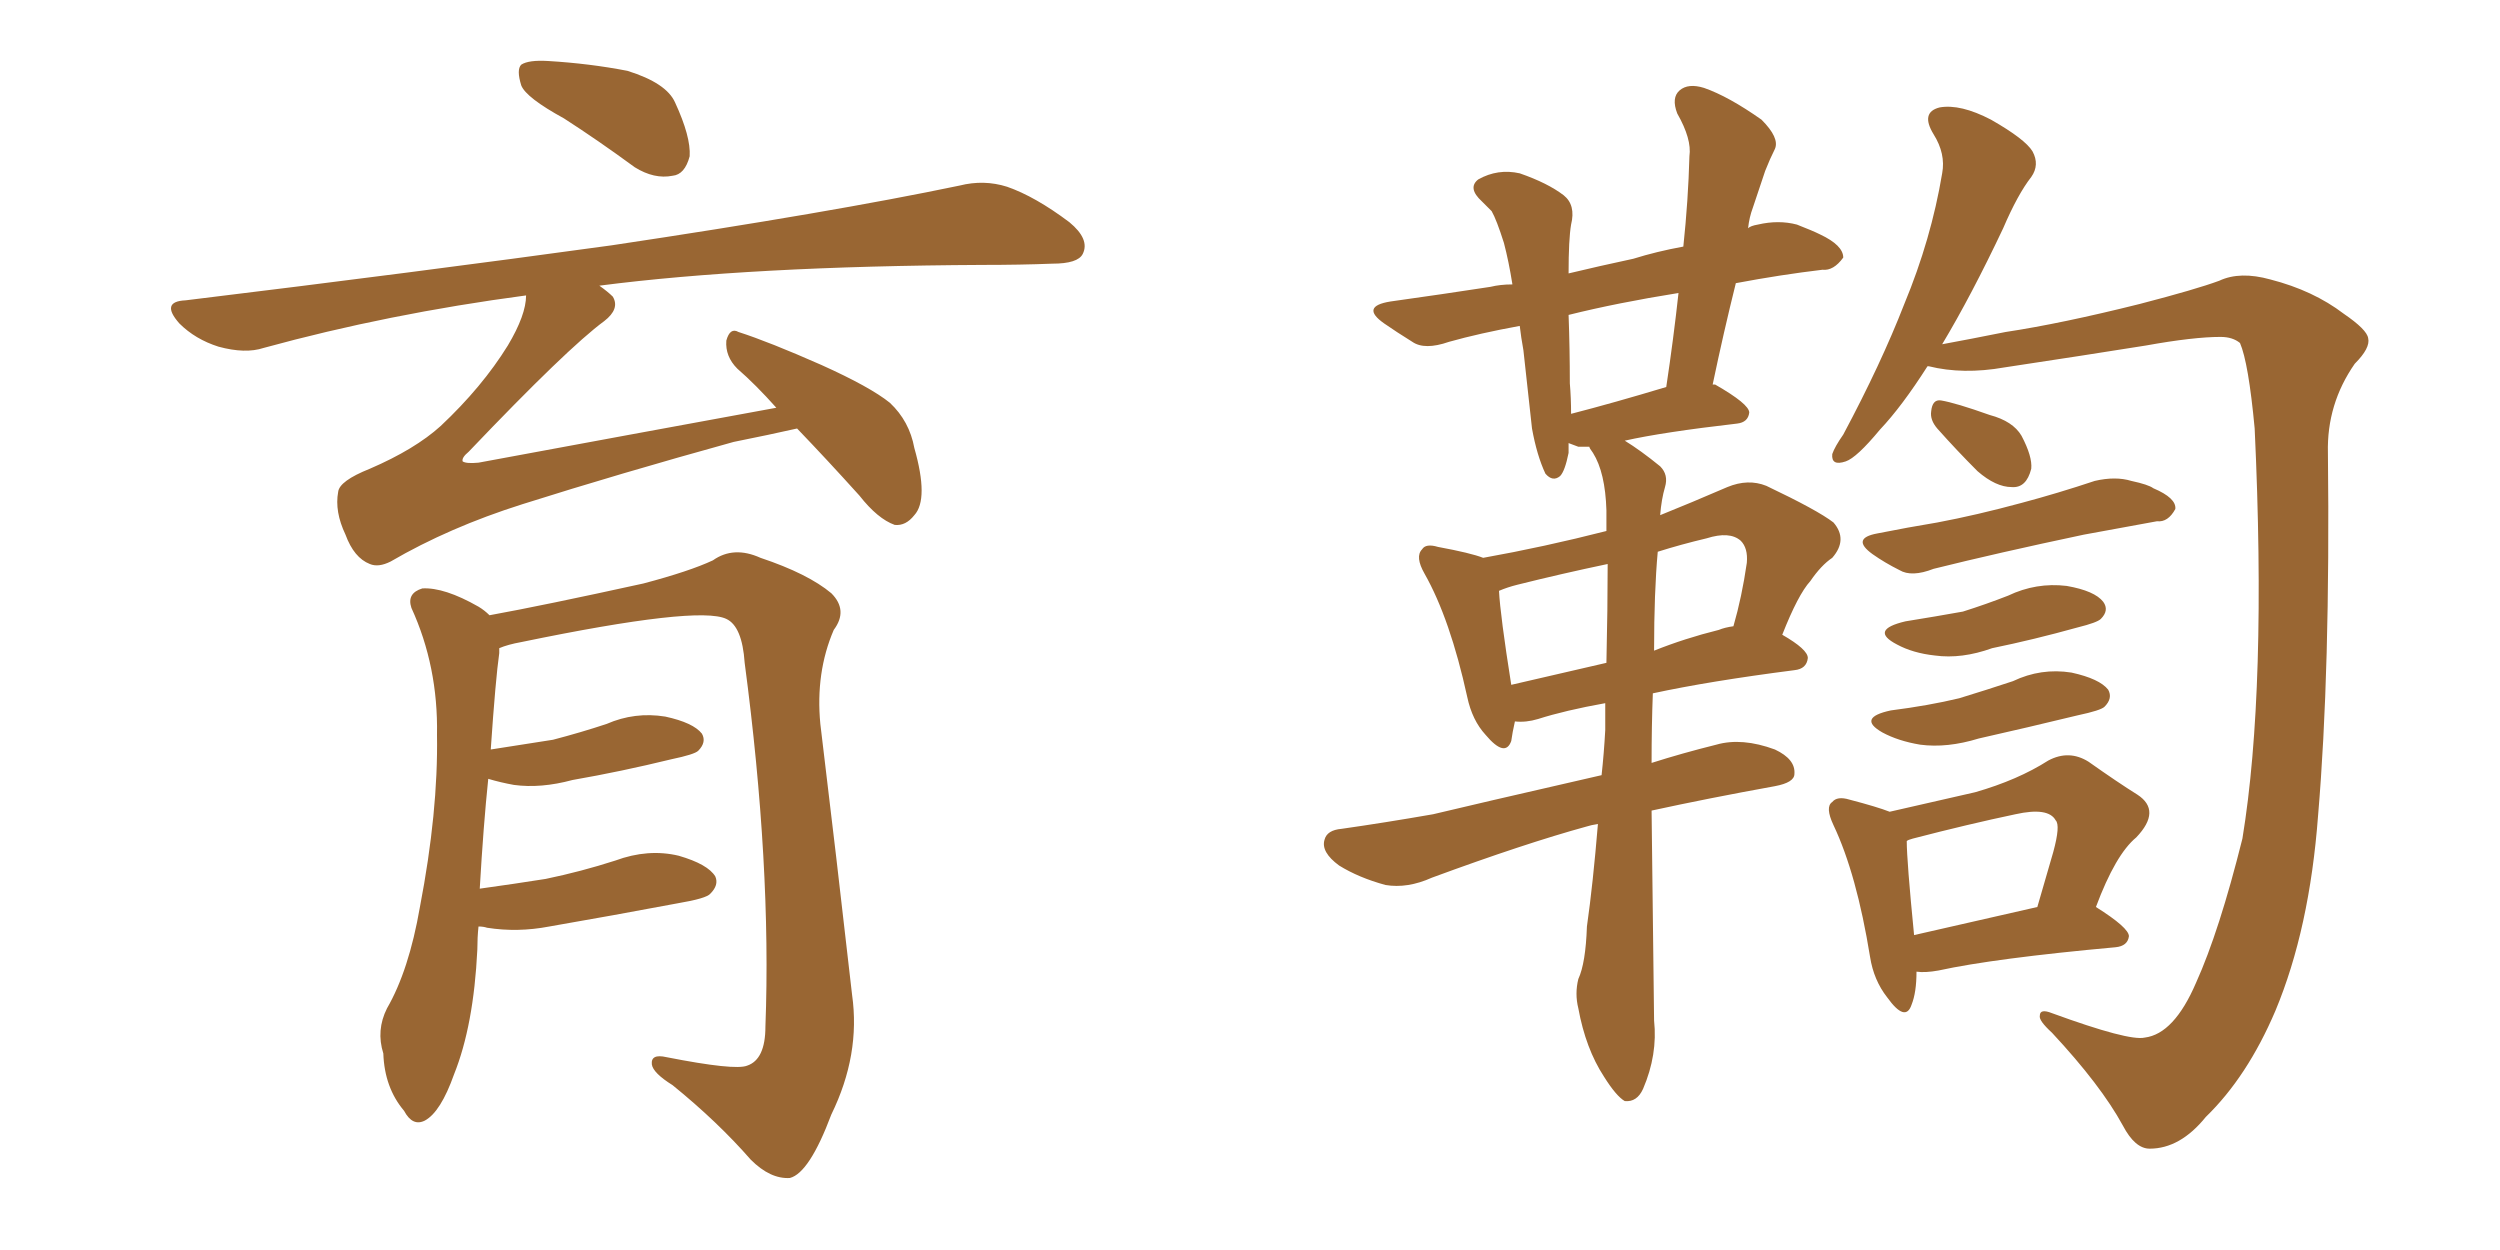 <svg xmlns="http://www.w3.org/2000/svg" xmlns:xlink="http://www.w3.org/1999/xlink" width="300" height="150"><path fill="#996633" padding="10" d="M67.68 14.21L67.68 14.21Q63.13 11.72 62.55 10.25L62.55 10.25Q61.96 8.35 62.55 7.76L62.55 7.76Q63.43 7.18 65.77 7.32L65.77 7.32Q70.75 7.62 75.29 8.50L75.29 8.50Q79.98 9.96 81.01 12.30L81.01 12.30Q82.91 16.41 82.76 18.75L82.76 18.75Q82.18 20.95 80.71 21.09L80.71 21.09Q78.52 21.53 76.17 20.07L76.17 20.07Q71.78 16.85 67.68 14.21ZM95.65 51.42L95.65 51.42Q92.43 52.15 88.04 53.03L88.04 53.03Q74.27 56.84 62.70 60.50L62.70 60.50Q53.91 63.28 46.88 67.38L46.88 67.38Q45.41 68.12 44.38 67.68L44.38 67.68Q42.48 66.94 41.46 64.16L41.46 64.16Q40.14 61.38 40.58 59.03L40.58 59.03Q40.72 57.71 44.38 56.25L44.38 56.25Q49.80 53.91 52.88 51.12L52.88 51.12Q57.86 46.44 60.94 41.46L60.94 41.46Q63.13 37.79 63.13 35.45L63.13 35.45Q46.58 37.65 31.64 41.75L31.64 41.75Q29.44 42.48 26.22 41.60L26.22 41.60Q23.44 40.72 21.53 38.82L21.53 38.82Q19.19 36.18 22.27 36.04L22.27 36.04Q49.95 32.67 73.39 29.44L73.39 29.44Q99.76 25.49 115.14 22.27L115.14 22.27Q118.07 21.53 120.85 22.41L120.85 22.41Q124.22 23.58 128.32 26.66L128.32 26.66Q130.81 28.71 129.93 30.47L129.93 30.47Q129.35 31.64 126.27 31.64L126.27 31.64Q122.46 31.79 117.92 31.79L117.92 31.79Q90.09 31.93 71.92 34.28L71.92 34.28Q72.95 35.01 73.54 35.60L73.54 35.60Q74.41 37.06 72.51 38.53L72.51 38.53Q68.12 41.75 56.25 54.20L56.25 54.20Q55.37 54.93 55.52 55.37L55.52 55.37Q55.96 55.66 57.42 55.52L57.42 55.52Q75.59 52.15 93.16 48.93L93.16 48.93Q90.67 46.14 88.48 44.24L88.48 44.24Q87.01 42.77 87.16 40.87L87.16 40.87Q87.60 39.26 88.62 39.84L88.62 39.84Q92.29 41.02 98.58 43.80L98.58 43.80Q104.44 46.44 106.79 48.34L106.79 48.34Q109.13 50.54 109.72 53.76L109.72 53.76Q111.47 59.91 109.72 61.82L109.72 61.82Q108.69 63.13 107.37 62.99L107.37 62.99Q105.32 62.26 103.13 59.47L103.13 59.47Q99.17 55.08 95.65 51.42ZM57.42 111.18L57.42 111.18L57.42 111.18Q57.28 112.50 57.28 113.96L57.28 113.96Q56.84 123.05 54.49 128.91L54.49 128.91Q52.88 133.45 50.98 134.47L50.98 134.47Q49.51 135.21 48.49 133.30L48.49 133.30Q46.14 130.52 46.00 126.42L46.00 126.42Q45.12 123.63 46.44 121.00L46.44 121.00Q49.07 116.46 50.39 108.84L50.39 108.84Q52.59 97.41 52.44 88.18L52.44 88.18Q52.59 79.98 49.37 72.95L49.37 72.95Q48.78 71.19 50.68 70.61L50.68 70.61Q53.32 70.46 57.42 72.80L57.42 72.80Q58.15 73.24 58.74 73.83L58.74 73.83Q65.19 72.66 77.20 70.02L77.20 70.02Q82.76 68.55 85.55 67.24L85.55 67.24Q88.04 65.48 91.26 66.94L91.26 66.94Q96.97 68.85 99.76 71.19L99.76 71.19Q101.81 73.24 100.05 75.59L100.05 75.59Q97.85 80.71 98.44 86.87L98.44 86.87Q100.34 102.54 102.25 119.38L102.25 119.38Q103.27 126.56 99.76 133.74L99.76 133.74Q97.12 140.77 94.78 141.36L94.78 141.36Q92.43 141.50 90.09 139.16L90.09 139.16Q86.13 134.62 80.71 130.22L80.71 130.22Q78.37 128.76 78.22 127.73L78.22 127.73Q78.08 126.42 79.98 126.86L79.98 126.86Q88.18 128.47 89.65 127.88L89.65 127.88Q91.85 127.15 91.85 123.19L91.85 123.19Q92.58 103.86 89.36 79.54L89.36 79.54Q89.06 75.15 87.16 74.27L87.16 74.27Q83.79 72.66 62.55 77.05L62.55 77.05Q60.94 77.34 59.91 77.78L59.91 77.78Q59.91 77.93 59.91 78.37L59.91 78.37Q59.47 81.45 58.89 89.94L58.89 89.94Q62.70 89.36 66.36 88.77L66.36 88.77Q69.73 87.89 72.80 86.87L72.80 86.87Q76.17 85.40 79.83 85.99L79.83 85.99Q83.20 86.72 84.23 88.04L84.23 88.04Q84.81 89.06 83.79 90.09L83.79 90.09Q83.35 90.53 80.57 91.11L80.57 91.11Q74.56 92.58 68.70 93.60L68.70 93.60Q64.89 94.63 61.67 94.19L61.67 94.19Q60.06 93.90 58.59 93.46L58.59 93.46Q58.01 99.02 57.57 106.64L57.57 106.64Q61.82 106.05 65.48 105.47L65.48 105.47Q69.73 104.59 73.83 103.27L73.83 103.27Q77.78 101.81 81.45 102.69L81.45 102.69Q84.96 103.71 85.84 105.18L85.84 105.18Q86.28 106.20 85.25 107.23L85.25 107.23Q84.81 107.81 81.30 108.40L81.30 108.40Q73.54 109.86 65.92 111.18L65.92 111.18Q62.11 111.91 58.45 111.33L58.45 111.33Q58.01 111.18 57.42 111.18ZM198.19 97.27L198.19 97.27Q198.34 109.13 198.49 122.46L198.49 122.46Q198.93 126.56 197.17 130.66L197.17 130.66Q196.44 132.28 194.97 132.13L194.97 132.13Q193.95 131.54 192.48 129.20L192.48 129.20Q190.28 125.83 189.40 121.00L189.40 121.00Q188.96 119.24 189.40 117.48L189.40 117.48Q190.28 115.58 190.43 111.18L190.43 111.18Q191.16 106.05 191.75 98.88L191.75 98.88Q190.87 99.02 190.43 99.17L190.43 99.17Q182.96 101.22 171.83 105.32L171.83 105.32Q168.90 106.64 166.26 106.20L166.26 106.20Q163.04 105.32 160.69 103.86L160.69 103.86Q158.50 102.25 158.94 100.78L158.94 100.78Q159.23 99.61 160.99 99.46L160.99 99.46Q166.11 98.73 171.97 97.71L171.97 97.71Q176.22 96.68 192.19 93.02L192.19 93.02Q192.48 90.38 192.63 87.60L192.63 87.60Q192.63 85.84 192.63 84.38L192.63 84.38Q187.79 85.25 184.57 86.28L184.57 86.28Q183.11 86.72 181.79 86.57L181.79 86.57Q181.49 87.89 181.35 88.92L181.35 88.92Q180.62 90.97 178.27 88.18L178.27 88.18Q176.66 86.43 176.07 83.64L176.07 83.64Q174.02 74.27 170.95 68.85L170.95 68.85Q169.78 66.80 170.65 65.92L170.65 65.92Q171.09 65.19 172.56 65.63L172.56 65.63Q176.51 66.36 177.98 66.94L177.98 66.94Q185.30 65.63 192.77 63.72L192.77 63.72Q192.77 62.26 192.77 61.23L192.77 61.23Q192.63 56.69 191.16 54.35L191.16 54.35Q190.72 53.76 190.72 53.61L190.72 53.61Q189.99 53.61 189.40 53.61L189.40 53.61Q188.67 53.32 188.23 53.17L188.23 53.17Q188.23 53.76 188.23 54.35L188.23 54.35Q187.79 56.54 187.21 57.13L187.21 57.13Q186.33 57.86 185.45 56.84L185.45 56.84Q184.42 54.64 183.84 51.42L183.84 51.42Q183.40 47.46 182.81 42.04L182.81 42.04Q182.52 40.43 182.37 39.11L182.37 39.11Q177.54 39.99 173.88 41.02L173.88 41.02Q170.95 42.04 169.48 41.02L169.48 41.02Q167.58 39.84 166.11 38.82L166.11 38.82Q163.18 36.77 166.85 36.18L166.85 36.18Q173.14 35.30 178.86 34.42L178.86 34.42Q180.03 34.13 181.49 34.13L181.49 34.13Q181.05 31.35 180.47 29.15L180.47 29.15Q179.59 26.37 179.00 25.34L179.00 25.34Q178.42 24.76 177.83 24.17L177.83 24.17Q176.07 22.56 177.39 21.53L177.39 21.53Q179.74 20.21 182.37 20.80L182.37 20.80Q185.74 21.97 187.65 23.44L187.65 23.44Q189.11 24.61 188.53 26.95L188.53 26.95Q188.23 28.71 188.23 32.81L188.23 32.81Q191.89 31.93 196.00 31.05L196.00 31.05Q198.78 30.18 202.00 29.59L202.00 29.59Q202.59 24.02 202.73 18.75L202.73 18.75Q203.03 16.70 201.27 13.62L201.27 13.62Q200.54 11.72 201.56 10.84L201.56 10.84Q202.59 9.96 204.49 10.55L204.49 10.55Q207.42 11.57 211.38 14.36L211.38 14.36Q213.57 16.55 212.99 17.87L212.99 17.87Q212.40 19.04 211.82 20.51L211.82 20.51Q211.23 22.27 210.35 24.90L210.35 24.90Q209.91 26.07 209.77 27.39L209.77 27.39Q210.06 27.10 210.94 26.95L210.94 26.95Q213.43 26.37 215.63 26.95L215.63 26.95Q217.53 27.69 218.41 28.13L218.41 28.13Q221.19 29.44 221.19 30.91L221.19 30.91Q220.02 32.52 218.70 32.37L218.70 32.37Q213.72 32.96 208.30 33.98L208.30 33.98Q206.84 39.84 205.52 46.14L205.52 46.14Q205.81 46.14 205.81 46.14L205.81 46.14Q209.91 48.49 209.91 49.51L209.91 49.51Q209.77 50.68 208.45 50.83L208.45 50.83Q199.51 51.86 194.97 52.88L194.97 52.88Q196.88 54.05 199.22 55.96L199.22 55.96Q200.24 56.98 199.80 58.45L199.80 58.45Q199.37 59.91 199.22 61.82L199.22 61.82Q202.88 60.35 207.28 58.45L207.28 58.45Q209.77 57.42 211.96 58.30L211.96 58.30Q218.12 61.23 220.02 62.70L220.02 62.70Q221.78 64.75 219.87 66.94L219.87 66.94Q218.55 67.82 217.24 69.73L217.24 69.73Q215.77 71.34 213.87 76.17L213.87 76.17Q216.94 77.93 216.94 78.96L216.94 78.96Q216.80 80.27 215.33 80.42L215.33 80.42Q205.08 81.74 198.34 83.20L198.34 83.20Q198.19 87.16 198.19 91.55L198.19 91.55Q201.86 90.38 205.96 89.36L205.96 89.36Q209.03 88.48 212.99 89.94L212.99 89.94Q215.48 91.11 215.33 92.87L215.33 92.87Q215.33 93.90 212.99 94.34L212.99 94.34Q204.93 95.80 198.19 97.27ZM192.77 79.54L192.77 79.54Q192.92 72.95 192.92 67.68L192.92 67.68Q187.35 68.85 182.08 70.17L182.08 70.17Q180.91 70.46 179.88 70.90L179.88 70.90Q180.03 73.83 181.35 82.18L181.35 82.18Q186.47 81.01 192.77 79.54ZM198.93 66.21L198.93 66.21Q198.49 71.04 198.49 78.08L198.49 78.08Q202.15 76.61 206.25 75.59L206.25 75.59Q206.98 75.29 208.01 75.15L208.01 75.15Q209.03 71.63 209.62 67.53L209.62 67.53Q209.77 65.77 208.89 64.89L208.89 64.89Q207.57 63.72 204.79 64.60L204.79 64.60Q201.71 65.33 198.93 66.21ZM188.53 49.66L188.53 49.66Q193.65 48.34 199.95 46.44L199.95 46.44Q200.83 40.58 201.42 35.16L201.42 35.16Q194.09 36.33 188.23 37.79L188.23 37.79Q188.38 41.89 188.38 46.00L188.38 46.00Q188.53 47.75 188.53 49.66ZM232.47 51.42L232.47 51.42Q231.59 50.39 231.74 49.37L231.74 49.37Q231.88 47.90 232.91 48.05L232.91 48.05Q234.67 48.34 238.77 49.80L238.77 49.80Q241.55 50.54 242.58 52.29L242.58 52.29Q243.90 54.79 243.75 56.25L243.75 56.25Q243.16 58.59 241.41 58.45L241.41 58.45Q239.50 58.45 237.30 56.54L237.30 56.54Q234.81 54.05 232.47 51.42ZM225.29 64.01L225.29 64.01Q228.96 63.28 232.47 62.70L232.47 62.70Q237.16 61.82 242.58 60.35L242.58 60.35Q246.97 59.18 251.37 57.71L251.37 57.71Q253.86 57.13 255.76 57.71L255.76 57.71Q257.81 58.15 258.40 58.59L258.40 58.59Q261.18 59.77 261.04 61.08L261.04 61.08Q260.16 62.70 258.84 62.55L258.84 62.55Q254.88 63.28 250.05 64.16L250.05 64.16Q239.65 66.36 232.03 68.26L232.03 68.26Q229.39 69.29 227.93 68.41L227.93 68.41Q226.17 67.53 224.71 66.50L224.71 66.50Q222.07 64.60 225.29 64.01ZM228.66 74.56L228.66 74.56Q232.32 73.97 235.55 73.39L235.55 73.39Q238.33 72.51 240.97 71.48L240.97 71.48Q244.34 69.87 248.00 70.31L248.00 70.31Q251.37 70.90 252.39 72.22L252.39 72.22Q253.13 73.24 252.10 74.27L252.10 74.27Q251.66 74.71 249.32 75.29L249.32 75.29Q244.04 76.76 239.06 77.78L239.06 77.78Q235.40 79.10 232.18 78.66L232.18 78.66Q229.54 78.37 227.64 77.34L227.64 77.34Q224.27 75.59 228.66 74.56ZM226.90 85.25L226.90 85.25Q231.45 84.67 235.11 83.79L235.11 83.79Q238.48 82.76 241.55 81.74L241.55 81.74Q244.92 80.13 248.58 80.71L248.58 80.71Q251.95 81.45 252.98 82.76L252.98 82.76Q253.56 83.79 252.54 84.81L252.54 84.81Q252.10 85.25 249.32 85.84L249.32 85.84Q243.31 87.30 237.45 88.62L237.45 88.62Q233.64 89.79 230.42 89.36L230.42 89.36Q227.78 88.92 225.88 87.89L225.88 87.89Q222.80 86.13 226.90 85.25ZM229.98 116.60L229.98 116.60Q229.98 119.09 229.39 120.56L229.39 120.56Q228.66 122.75 226.46 119.68L226.46 119.68Q224.85 117.63 224.41 114.84L224.41 114.84Q222.80 104.88 220.02 99.02L220.02 99.02Q218.99 96.83 219.87 96.24L219.87 96.24Q220.46 95.51 221.92 95.95L221.92 95.95Q225.29 96.83 226.76 97.41L226.76 97.41Q232.62 96.09 237.01 95.07L237.01 95.07Q242.14 93.60 245.80 91.26L245.80 91.26Q248.29 89.94 250.63 91.41L250.63 91.41Q254.15 93.90 256.49 95.36L256.49 95.36Q259.42 97.27 256.35 100.49L256.35 100.49Q253.86 102.54 251.51 108.84L251.51 108.84Q255.47 111.33 255.47 112.35L255.47 112.35Q255.32 113.53 253.86 113.67L253.86 113.67Q239.36 114.99 232.62 116.46L232.62 116.46Q231.01 116.75 229.98 116.60ZM229.69 112.21L229.69 112.21Q236.13 110.74 244.48 108.84L244.48 108.84Q245.51 105.32 246.39 102.25L246.39 102.25Q247.27 99.02 246.68 98.44L246.68 98.44Q245.80 96.83 241.85 97.71L241.85 97.71Q236.28 98.88 229.54 100.63L229.54 100.63Q228.96 100.78 228.81 100.93L228.81 100.93Q228.81 103.27 229.69 112.21ZM257.37 124.51L257.37 124.51L257.37 124.51Q260.89 124.07 263.53 117.92L263.53 117.92Q266.31 111.77 269.09 100.63L269.09 100.63Q272.02 82.76 270.56 51.42L270.56 51.42Q269.82 43.51 268.80 41.16L268.80 41.16Q267.92 40.43 266.46 40.43L266.46 40.43Q263.23 40.43 257.52 41.46L257.52 41.46Q250.20 42.63 240.53 44.09L240.53 44.09Q235.55 44.97 231.45 43.95L231.45 43.95Q231.45 43.95 231.30 43.95L231.30 43.95Q228.22 48.78 225.59 51.56L225.59 51.56Q222.80 54.93 221.48 55.37L221.48 55.37Q219.73 55.96 219.87 54.49L219.87 54.49Q220.17 53.61 221.19 52.15L221.19 52.15Q225.73 43.65 228.52 36.47L228.52 36.47Q231.74 28.71 233.06 20.80L233.06 20.80Q233.50 18.46 232.03 16.11L232.03 16.11Q230.42 13.48 232.76 12.89L232.76 12.89Q235.25 12.45 238.92 14.36L238.92 14.36Q243.02 16.70 243.90 18.16L243.90 18.16Q244.78 19.78 243.75 21.24L243.75 21.24Q242.14 23.29 240.38 27.39L240.38 27.39Q236.57 35.45 233.06 41.31L233.06 41.31Q236.28 40.72 240.67 39.84L240.67 39.84Q247.41 38.82 256.79 36.47L256.79 36.47Q263.53 34.72 266.31 33.69L266.31 33.69Q268.80 32.52 272.46 33.54L272.46 33.54Q277.59 34.86 281.25 37.65L281.25 37.65Q284.03 39.55 284.18 40.58L284.18 40.58Q284.47 41.75 282.57 43.65L282.57 43.65Q279.20 48.49 279.35 54.35L279.35 54.35Q279.64 80.57 278.17 97.85L278.17 97.85Q277.15 111.47 273.05 121.29L273.05 121.29Q269.68 129.20 264.70 134.03L264.70 134.03Q261.62 137.84 257.96 137.84L257.96 137.84Q256.20 137.84 254.74 135.06L254.74 135.06Q252.10 130.22 246.24 123.93L246.24 123.93Q244.63 122.46 244.78 121.88L244.78 121.88Q244.78 121.00 246.24 121.58L246.24 121.58Q255.47 124.95 257.37 124.51Z"/></svg>